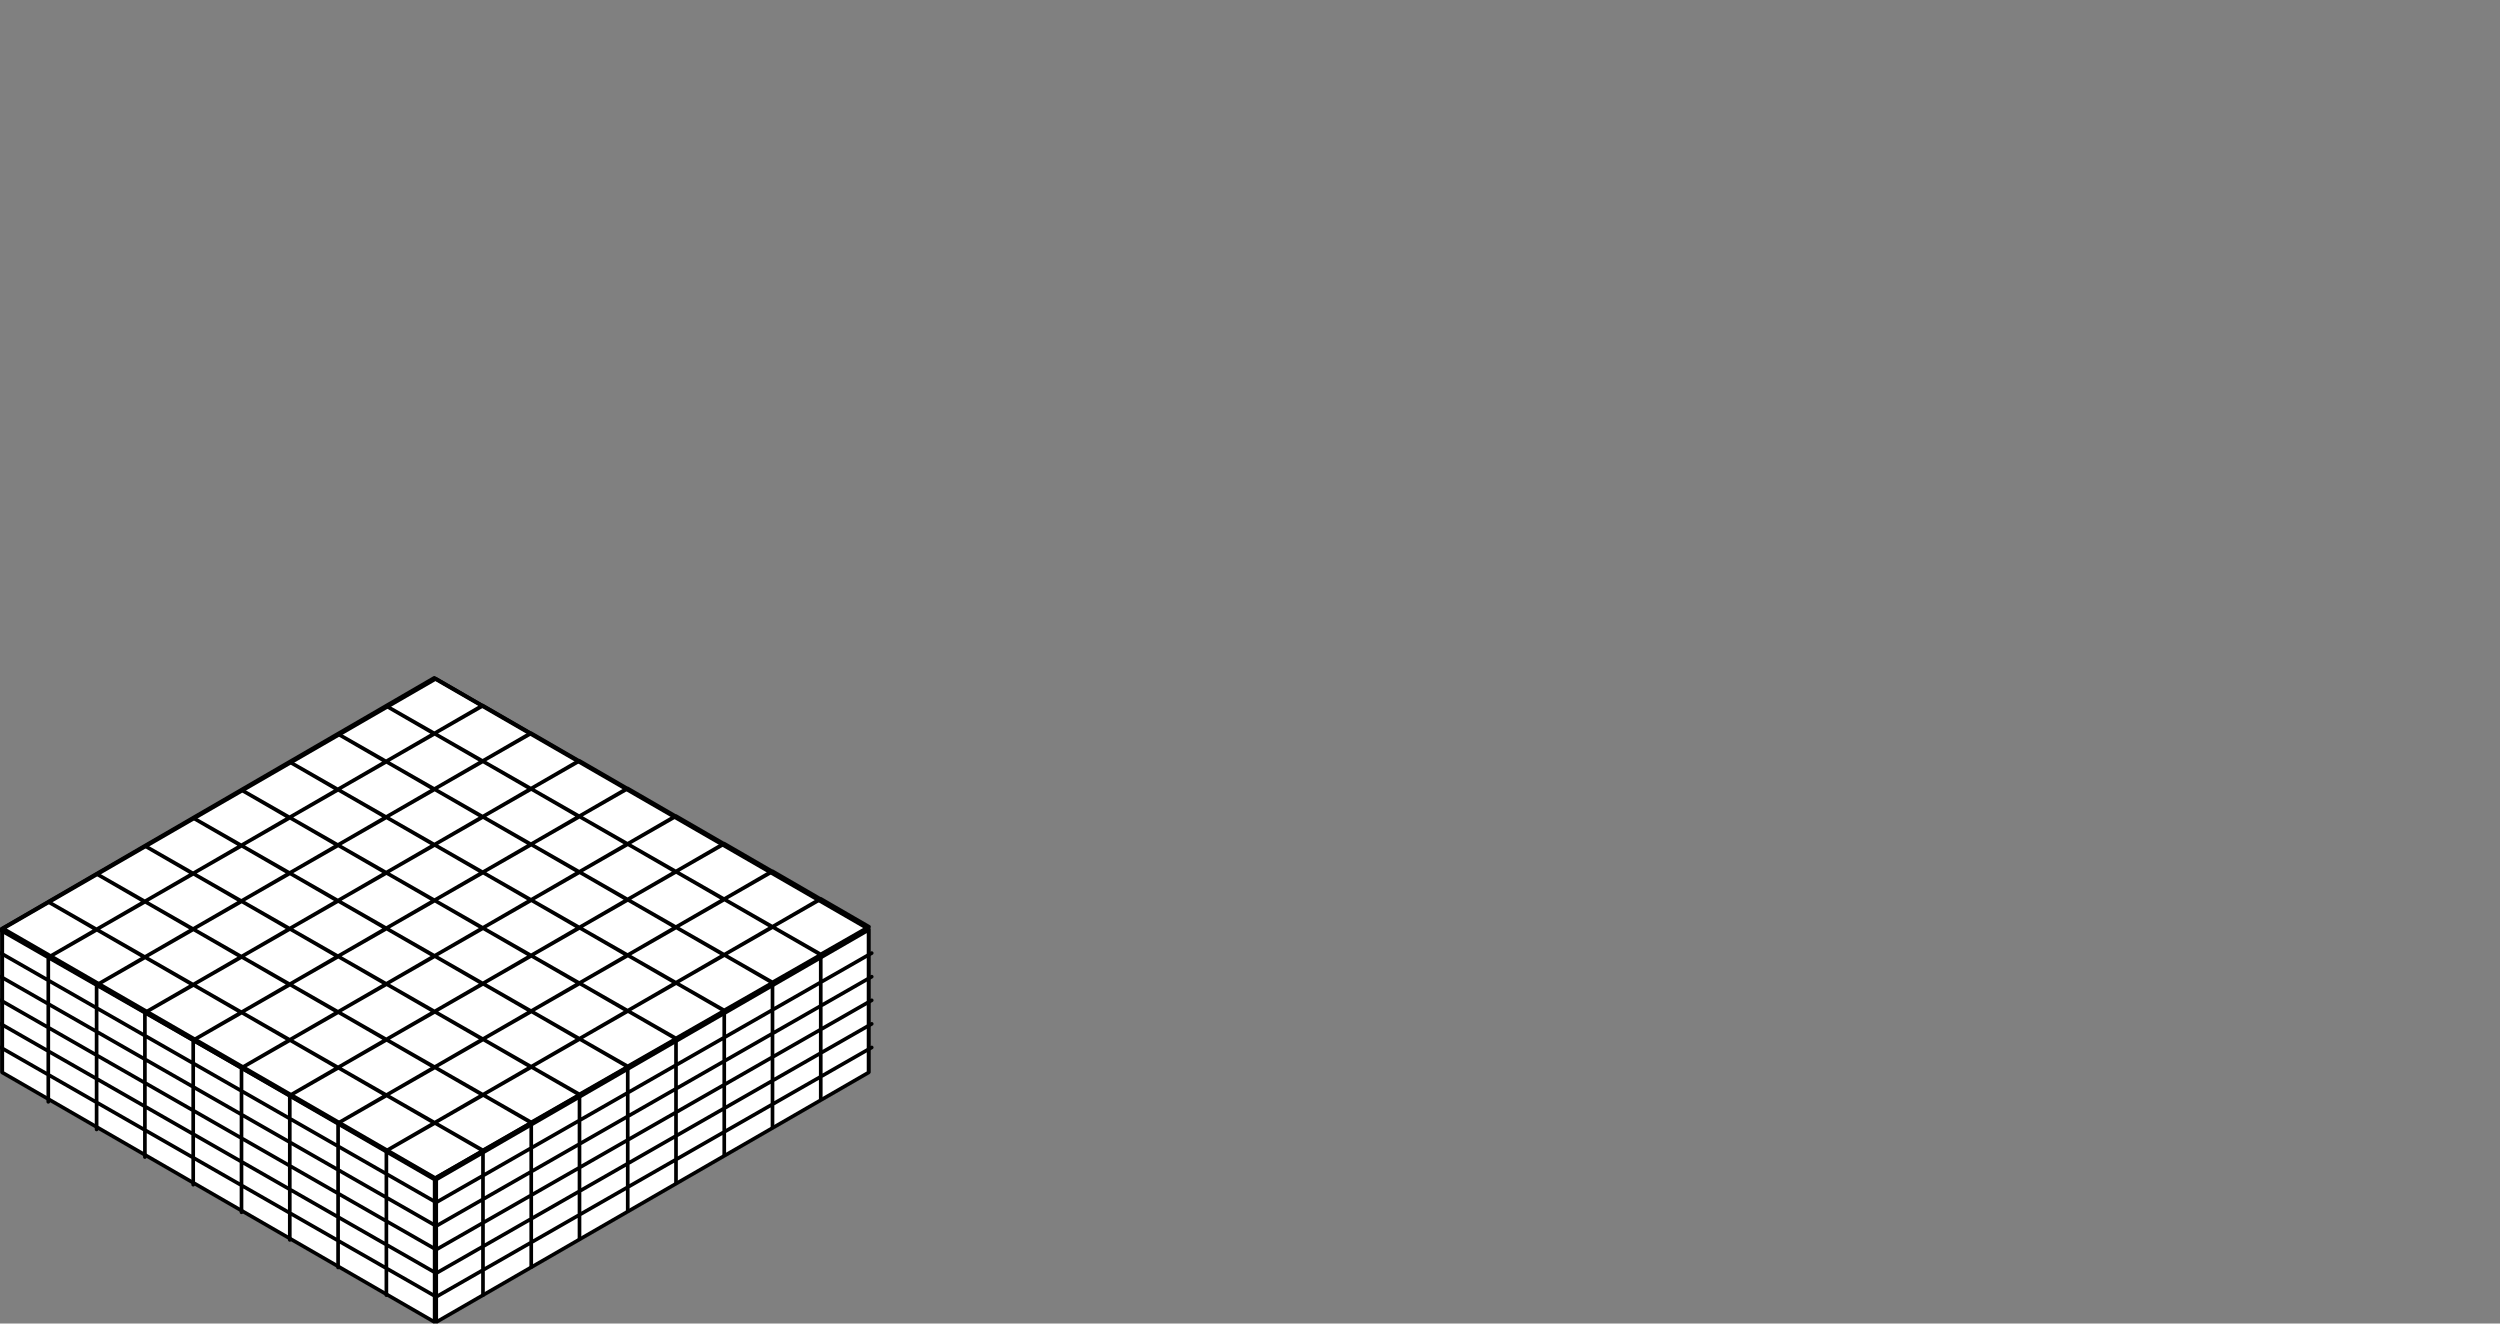 <?xml version="1.0" encoding="utf-8"?>
<!-- Generator: Adobe Illustrator 17.0.0, SVG Export Plug-In . SVG Version: 6.00 Build 0)  -->
<!DOCTYPE svg PUBLIC "-//W3C//DTD SVG 1.1//EN" "http://www.w3.org/Graphics/SVG/1.1/DTD/svg11.dtd">
<svg version="1.1" id="Livello_1" xmlns="http://www.w3.org/2000/svg" xmlns:xlink="http://www.w3.org/1999/xlink" x="0px" y="0px"
	 width="170px" height="90px" viewBox="0 0 170 90" enable-background="new 0 0 170 90" xml:space="preserve">
<rect x="0" y="0" width="170" height="90" fill="#808080" stroke="none"/>
<g>
	<g>
		<path fill="#FFFFFF" d="M59.167,63.2c-0.004-0.059-0.029-0.098-0.074-0.13c-0.002-0.001-0.002-0.004-0.005-0.005
			c-0.001-0.001-0.001-0.002-0.002-0.002c-0.002-0.001-0.004-0.001-0.005-0.001L29.688,46.093l-0.002-0.001h-0.001l-0.001-0.001
			c-0.012-0.006-0.028-0.011-0.047-0.012c-0.008-0.001-0.018-0.007-0.028-0.007c-0.007,0-0.017,0.006-0.025,0.007
			c-0.008,0-0.026,0.004-0.049,0.014c-0.002,0.001-0.005,0-0.005,0.001L0.13,63.066c-0.002,0.001-0.002,0.005-0.005,0.006
			c-0.004,0.004-0.006,0.002-0.011,0.006c-0.002,0.004-0.002,0.006-0.004,0.01c-0.037,0.028-0.06,0.065-0.062,0.115
			c0,0,0.001,0.006,0.001,0.012v9.688v0.001c0,0.001,0,0.002,0,0.004c0.005,0.036,0.02,0.059,0.044,0.079
			c0.004,0.005,0.007,0.006,0.012,0.01c0.001,0.001,0.002,0.001,0.002,0.001C0.112,73,0.112,73.003,0.113,73.004l29.402,16.972
			h-0.001c0.004,0.001,0.007,0,0.011,0.002c0.011,0.005,0.02,0.008,0.031,0.008h0.001C29.574,89.992,29.592,90,29.609,90
			c0.034,0,0.064-0.006,0.091-0.022c0.002,0,0.002-0.002,0.004-0.002h0.001L59.093,73.01h0.001v-0.001l0.01-0.006
			c0.004-0.002,0.004-0.006,0.007-0.01c0.008-0.006,0.014-0.014,0.019-0.025c0.002-0.002,0.005-0.004,0.006-0.006
			c0.017-0.014,0.028-0.034,0.029-0.056c0-0.001,0.002-0.001,0.002-0.002c0-0.002,0.001-0.004,0.001-0.004v-9.696
			C59.17,63.203,59.167,63.202,59.167,63.2"/>
		<path fill="none" stroke="#000000" stroke-width="0.25" stroke-linecap="round" stroke-linejoin="round" d="M29.61,46.171
			c-0.01-0.008-0.026-0.01-0.037-0.005 M29.647,46.168c-0.011-0.006-0.028-0.005-0.038,0.005 M0.134,63.205
			c0,0.012,0.01,0.026,0.022,0.031 M0.21,63.144c-0.01-0.007-0.028-0.01-0.037-0.005 M59.063,63.236
			c0.012-0.006,0.022-0.019,0.023-0.031 M59.048,63.139c-0.012-0.006-0.029-0.004-0.037,0.005 M0.134,72.901
			c0,0.012,0.01,0.026,0.022,0.03 M59.063,72.931c0.012-0.005,0.022-0.018,0.023-0.03 M59.01,63.144l-29.4-16.973 M29.61,46.171
			L0.21,63.144 M59.063,63.236v9.695 M29.664,89.904l29.4-16.973 M0.156,63.236v9.695 M0.156,72.931l29.4,16.973 M59.063,63.236
			l-29.4,16.972 M59.063,63.236c0-0.035-0.024-0.077-0.053-0.092 M29.61,80.116l29.4-16.972 M0.21,63.144l29.4,16.972 M0.21,63.144
			c-0.03,0.016-0.054,0.058-0.054,0.092 M29.556,80.209l-29.4-16.973 M29.664,80.209v9.695 M29.556,80.209v9.695 M29.556,89.904
			c0.029,0.018,0.077,0.018,0.107,0 M29.556,80.209c0.029,0.017,0.077,0.017,0.107,0 M29.664,80.209
			c0-0.035-0.024-0.076-0.054-0.092 M29.61,80.116c-0.03,0.017-0.054,0.059-0.053,0.092 M29.647,46.168
			c-0.02-0.014-0.055-0.014-0.076,0 M29.572,46.168L0.172,63.14 M59.048,63.139L29.647,46.168 M0.134,63.205v9.696 M59.086,72.901
			v-9.696 M0.172,63.139c-0.023,0.012-0.04,0.041-0.037,0.066 M59.086,63.205c0.001-0.025-0.017-0.054-0.038-0.066"/>
		<path fill="none" stroke="#000000" stroke-width="0.25" stroke-linecap="round" stroke-linejoin="round" d="M59.276,71.228
			L29.663,88.184 M59.276,69.623L29.663,86.579 M59.276,68.02L29.663,84.974 M59.276,66.415L29.663,83.37 M59.276,64.81
			L29.663,81.764 M0.049,71.228l29.614,16.956 M0.049,69.623l29.614,16.955 M0.049,68.02l29.614,16.955 M0.049,66.415L29.663,83.37
			 M0.049,64.81l29.614,16.955 M55.811,64.924v9.818 M52.53,66.827v9.818 M49.249,68.731v9.818 M45.968,70.636v9.817 M42.686,72.539
			v9.818 M39.406,74.442v9.818 M36.124,76.346v9.818 M3.284,65.106v9.818 M6.569,66.984v9.818 M9.853,68.861v9.82 M13.138,70.739
			v9.82 M16.422,72.617v9.818 M19.705,74.495v9.818 M22.99,76.373v9.817 M26.274,78.251v9.818 M32.843,78.25v9.818 M29.555,76.348
			l-3.281,1.903l3.284,1.878l3.284-1.879L29.555,76.348z M26.27,74.47l-3.281,1.904l3.284,1.877l3.284-1.878L26.27,74.47z
			 M22.987,72.592l-3.281,1.904l3.284,1.878l3.284-1.879L22.987,72.592z M19.703,70.714l-3.281,1.904l3.284,1.878l3.284-1.879
			L19.703,70.714z M16.418,68.836l-3.281,1.903l3.284,1.878l3.284-1.879L16.418,68.836z M13.134,66.958l-3.281,1.903l3.284,1.878
			l3.284-1.878L13.134,66.958z M9.85,65.08l-3.281,1.904l3.284,1.877l3.284-1.878L9.85,65.08z M6.565,63.202l-3.281,1.904
			l3.284,1.878l3.284-1.879L6.565,63.202z M3.281,61.325L0,63.228l3.284,1.878l3.284-1.879L3.281,61.325z M32.837,74.443
			l-3.282,1.904l3.284,1.877l3.284-1.878L32.837,74.443z M29.554,72.565l-3.282,1.904l3.284,1.878l3.284-1.879L29.554,72.565z
			 M26.268,70.687l-3.281,1.904l3.284,1.878l3.284-1.879L26.268,70.687z M22.985,68.81l-3.282,1.903l3.284,1.878l3.284-1.879
			L22.985,68.81z M19.699,66.932l-3.281,1.904l3.284,1.877l3.284-1.878L19.699,66.932z M16.416,65.054l-3.282,1.904l3.284,1.878
			l3.284-1.879L16.416,65.054z M13.13,63.175L9.85,65.08l3.284,1.878l3.284-1.879L13.13,63.175z M9.846,61.298l-3.281,1.903
			L9.85,65.08l3.284-1.879L9.846,61.298z M6.562,59.42l-3.281,1.904l3.284,1.877l3.284-1.878L6.562,59.42z M36.119,72.539
			l-3.281,1.904l3.284,1.878l3.284-1.879L36.119,72.539z M32.834,70.661l-3.281,1.904l3.284,1.878l3.284-1.879L32.834,70.661z
			 M29.55,68.784l-3.282,1.903l3.286,1.878l3.284-1.879L29.55,68.784z M26.266,66.906l-3.281,1.904l3.283,1.877l3.286-1.878
			L26.266,66.906z M22.981,65.028l-3.282,1.904l3.286,1.878l3.283-1.879L22.981,65.028z M19.697,63.15l-3.282,1.904l3.284,1.878
			l3.286-1.879L19.697,63.15z M16.411,61.273l-3.281,1.903l3.284,1.878l3.284-1.879L16.411,61.273z M13.128,59.395L9.847,61.3
			l3.284,1.877l3.284-1.878L13.128,59.395z M9.844,57.516L6.563,59.42l3.284,1.878l3.284-1.879L9.844,57.516z M39.4,70.637
			l-3.281,1.903l3.284,1.878l3.284-1.879L39.4,70.637z M36.115,68.759l-3.281,1.903l3.284,1.878l3.284-1.878L36.115,68.759z
			 M32.831,66.88l-3.281,1.904l3.284,1.877l3.284-1.878L32.831,66.88z M29.546,65.002l-3.281,1.904l3.284,1.878l3.284-1.879
			L29.546,65.002z M26.262,63.124l-3.282,1.904l3.286,1.878l3.284-1.879L26.262,63.124z M22.978,61.247l-3.282,1.903l3.284,1.878
			l3.286-1.878L22.978,61.247z M19.694,59.369l-3.282,1.904l3.284,1.877l3.284-1.878L19.694,59.369z M16.41,57.491l-3.282,1.904
			l3.284,1.878l3.284-1.879L16.41,57.491z M13.126,55.613l-3.282,1.903l3.284,1.878l3.284-1.879L13.126,55.613z M42.68,68.732
			L39.4,70.637l3.284,1.877l3.284-1.878L42.68,68.732z M39.396,66.854l-3.281,1.904l3.284,1.878l3.284-1.879L39.396,66.854z
			 M36.112,64.976l-3.281,1.904l3.284,1.878L39.4,66.88L36.112,64.976z M32.827,63.1l-3.281,1.903l3.284,1.878l3.284-1.879
			L32.827,63.1z M29.543,61.22l-3.282,1.903l3.286,1.878l3.284-1.878L29.543,61.22z M26.26,59.342l-3.282,1.904l3.284,1.877
			l3.286-1.878L26.26,59.342z M22.975,57.464l-3.282,1.904l3.284,1.878l3.284-1.879L22.975,57.464z M19.691,55.586l-3.282,1.904
			l3.284,1.878l3.284-1.879L19.691,55.586z M16.406,53.71l-3.282,1.903l3.284,1.878l3.284-1.878L16.406,53.71z M45.961,66.828
			l-3.281,1.904l3.284,1.878l3.284-1.879L45.961,66.828z M42.677,64.951l-3.281,1.903l3.284,1.878l3.284-1.879L42.677,64.951z
			 M39.392,63.073l-3.281,1.903l3.284,1.878l3.284-1.879L39.392,63.073z M36.109,61.195L32.828,63.1l3.284,1.877l3.284-1.878
			L36.109,61.195z M32.825,59.317l-3.282,1.904l3.286,1.878l3.284-1.879L32.825,59.317z M29.54,57.439l-3.282,1.904l3.284,1.878
			l3.286-1.879L29.54,57.439z M26.256,55.561l-3.282,1.903l3.284,1.878l3.284-1.879L26.256,55.561z M22.972,53.683l-3.282,1.903
			l3.284,1.878l3.284-1.878L22.972,53.683z M19.687,51.805l-3.282,1.904l3.284,1.877l3.284-1.878L19.687,51.805z M49.242,64.925
			l-3.281,1.904l3.284,1.878l3.284-1.879L49.242,64.925z M45.959,63.047l-3.281,1.904l3.284,1.877l3.284-1.879L45.959,63.047z
			 M42.674,61.169l-3.281,1.904l3.284,1.878l3.284-1.879L42.674,61.169z M39.39,59.291l-3.281,1.904l3.284,1.878l3.284-1.879
			L39.39,59.291z M36.106,57.413l-3.282,1.904l3.286,1.878l3.284-1.879L36.106,57.413z M32.821,55.536l-3.282,1.903l3.284,1.878
			l3.286-1.879L32.821,55.536z M29.537,53.658l-3.282,1.904l3.284,1.877l3.284-1.878L29.537,53.658z M26.252,51.78l-3.282,1.904
			l3.284,1.878l3.284-1.879L26.252,51.78z M22.968,49.902l-3.282,1.904l3.284,1.878l3.284-1.879L22.968,49.902z M52.524,63.022
			l-3.281,1.903l3.284,1.878l3.284-1.879L52.524,63.022z M49.24,61.144l-3.281,1.904l3.284,1.877l3.284-1.878L49.24,61.144z
			 M45.955,59.266l-3.281,1.904l3.284,1.878l3.284-1.879L45.955,59.266z M42.671,57.386l-3.281,1.904l3.284,1.878l3.284-1.879
			L42.671,57.386z M39.386,55.51l-3.282,1.903l3.286,1.878l3.284-1.879L39.386,55.51z M36.102,53.632l-3.282,1.904l3.284,1.877
			l3.286-1.878L36.102,53.632z M32.818,51.754l-3.282,1.904l3.284,1.878l3.284-1.879L32.818,51.754z M29.533,49.876l-3.282,1.904
			l3.284,1.878l3.284-1.879L29.533,49.876z M26.25,47.999l-3.282,1.903l3.284,1.878l3.284-1.879L26.25,47.999z M55.805,61.117
			l-3.281,1.904l3.284,1.878l3.284-1.879L55.805,61.117z M52.52,59.239l-3.281,1.904l3.284,1.878l3.284-1.879L52.52,59.239z
			 M49.236,57.362l-3.281,1.903l3.284,1.878l3.284-1.879L49.236,57.362z M45.952,55.484l-3.281,1.903l3.284,1.878l3.284-1.879
			L45.952,55.484z M42.667,53.606l-3.282,1.904l3.286,1.877l3.284-1.878L42.667,53.606z M39.383,51.727l-3.281,1.904l3.283,1.878
			l3.286-1.879L39.383,51.727z M36.098,49.849l-3.282,1.904l3.286,1.878l3.283-1.879L36.098,49.849z M32.815,47.972l-3.281,1.903
			l3.283,1.878l3.286-1.879L32.815,47.972z M29.531,46.094l-3.282,1.904l3.286,1.877l3.283-1.878L29.531,46.094z"/>
	</g>
</g>
</svg>
